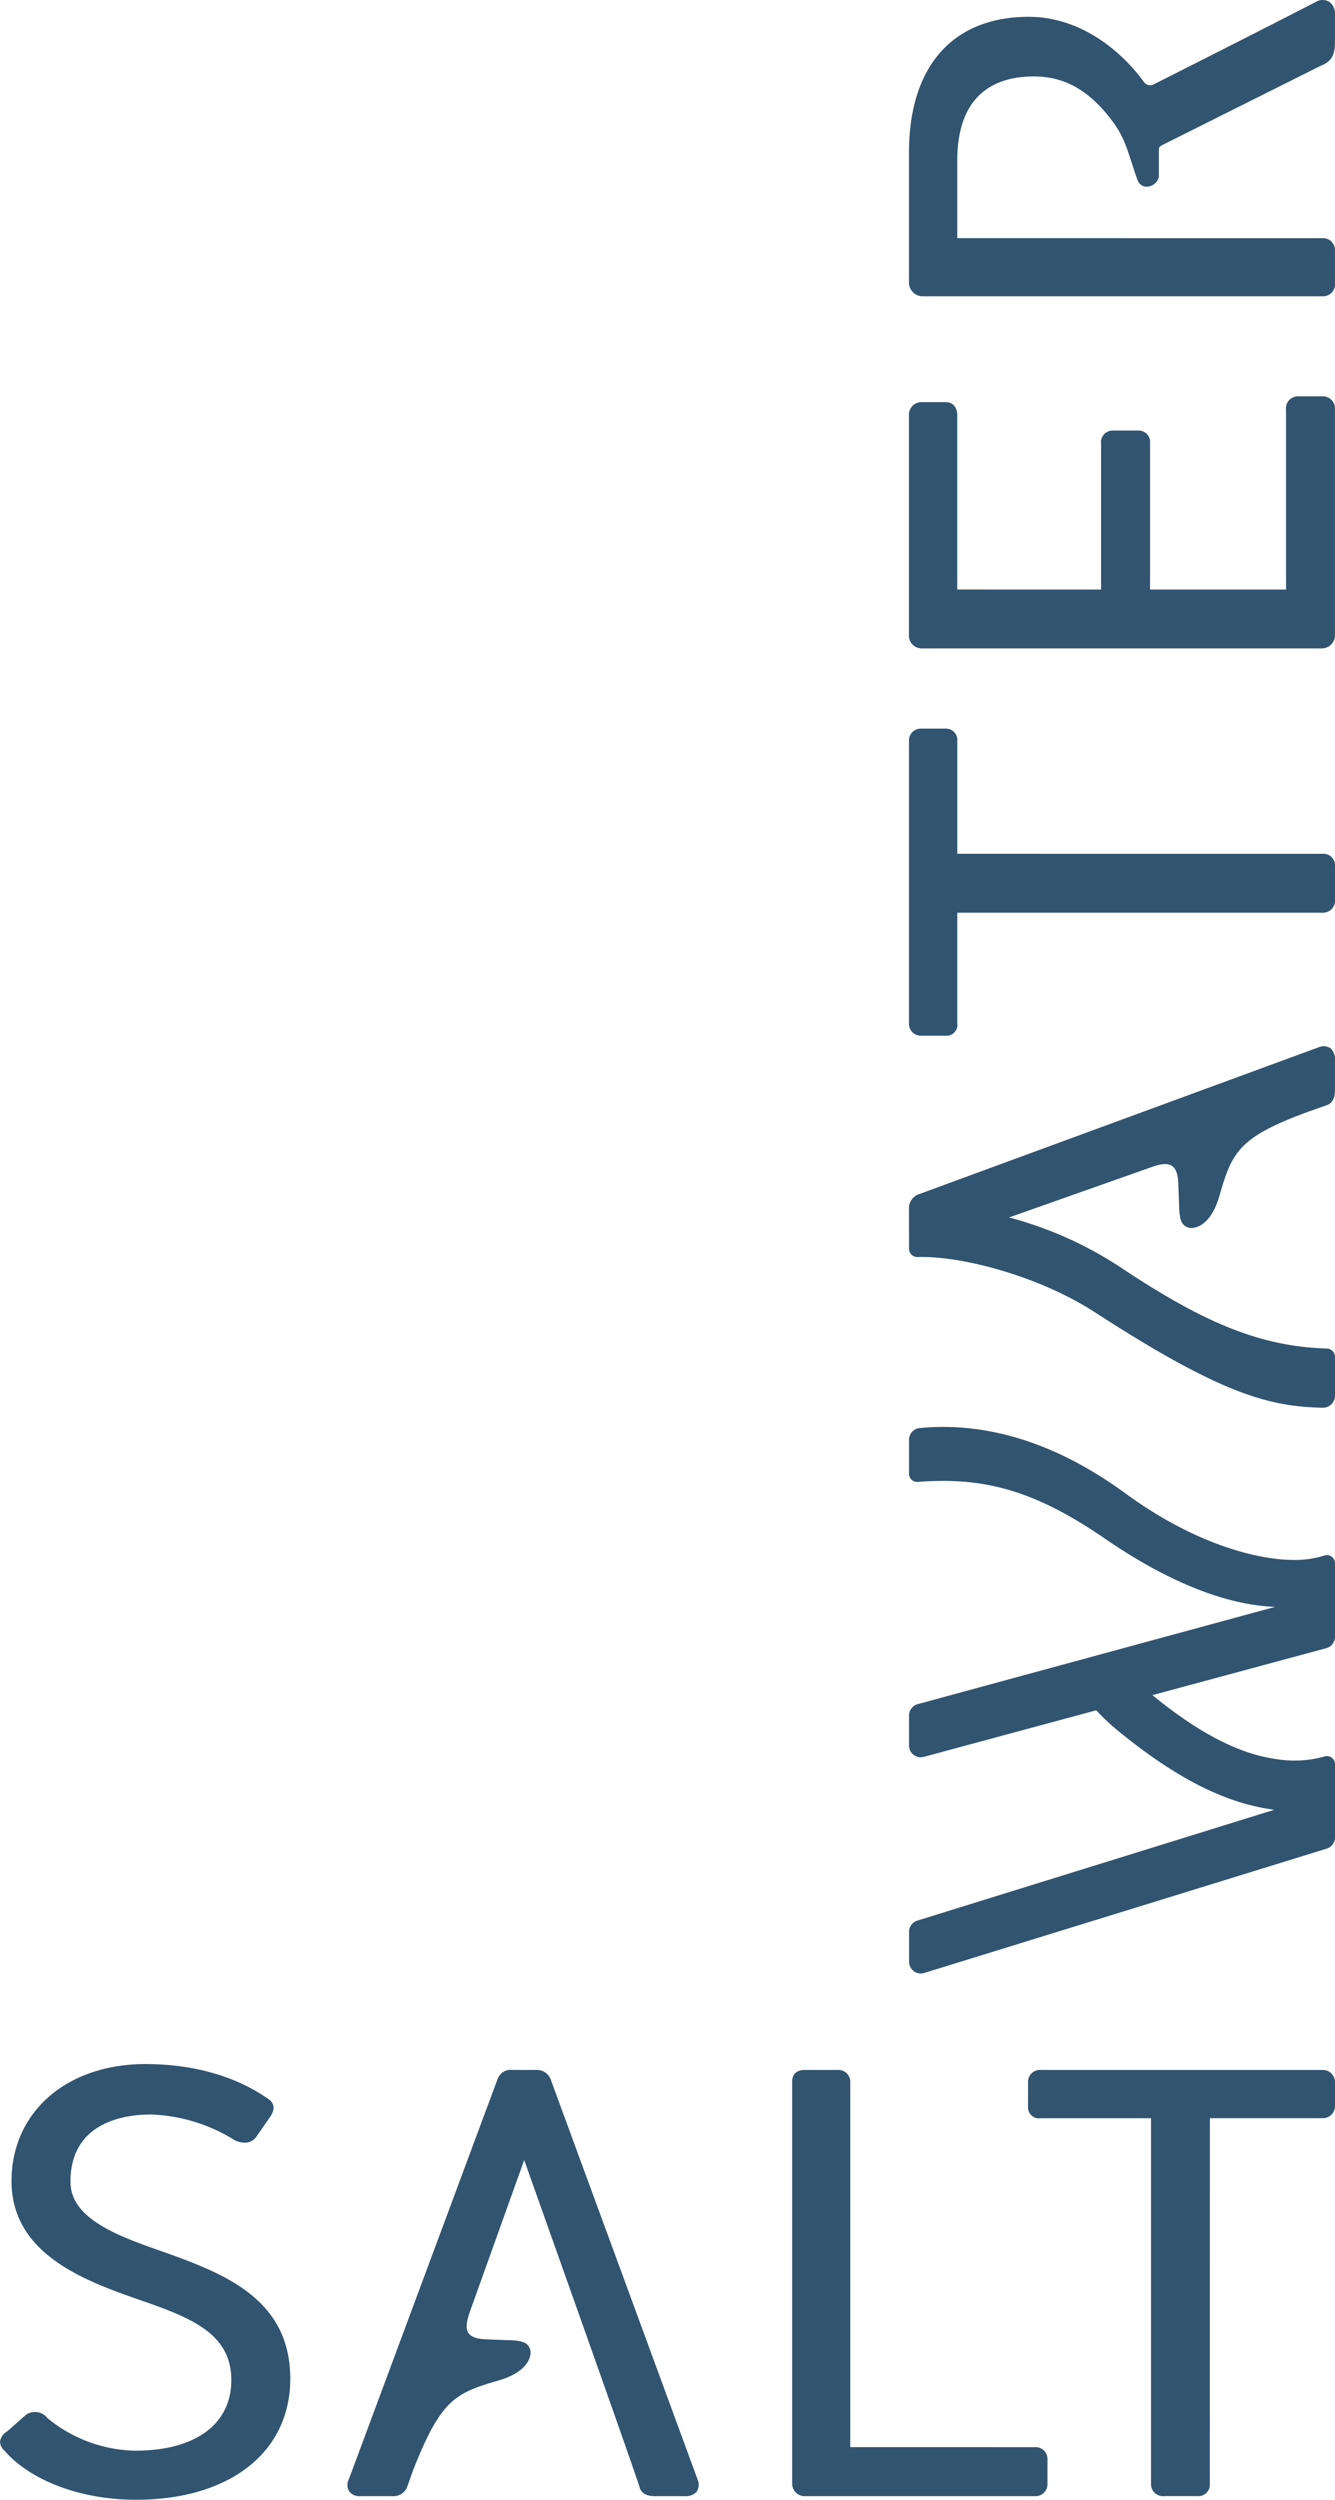 <svg xmlns="http://www.w3.org/2000/svg" width="192.958" height="361.108"><defs><style>.cls-1{fill:#315470}</style></defs><g id="Group_754" data-name="Group 754" transform="translate(-568.394 -330.443)"><g id="Group_752" data-name="Group 752" transform="translate(568.394 628.61)"><path id="Path_10" data-name="Path 10" class="cls-1" d="M622.021 433.4l-26.671-.006V380.6a1.707 1.707 0 00-1.833-1.69h-4.732c-1.178 0-1.833.6-1.833 1.69v58.086a1.806 1.806 0 001.938 1.789h33.13a1.718 1.718 0 001.832-1.789v-3.6a1.707 1.707 0 00-1.831-1.686z" transform="translate(-472.454 -378.059)"/><path id="Path_11" data-name="Path 11" class="cls-1" d="M635.018 378.91h-40.707a1.715 1.715 0 00-1.833 1.789v3.492a1.578 1.578 0 001.833 1.691h15.942v52.9a1.734 1.734 0 001.937 1.691h4.732a1.666 1.666 0 001.833-1.789l.006-52.805h16.257a1.758 1.758 0 001.826-1.691V380.6a1.765 1.765 0 00-1.826-1.69z" transform="translate(-443.887 -378.059)"/><path id="Path_12" data-name="Path 12" class="cls-1" d="M591.535 405.733c-6.83-2.351-12.956-4.886-12.956-9.964 0-8.767 8.094-9.711 11.568-9.711a24.245 24.245 0 0111.889 3.541 3.108 3.108 0 002.147.494 1.989 1.989 0 001.277-.845l1.906-2.746.08-.117c.771-1.135.611-2.048-.432-2.684-4.683-3.227-10.772-4.93-17.6-4.93-11.4 0-19.354 6.947-19.354 16.9 0 10.741 10.951 14.542 18.947 17.318l.6.21c6.922 2.431 12.222 4.806 12.222 11.222 0 6.386-5.195 10.2-13.888 10.2a20.537 20.537 0 01-12.685-4.7 2.281 2.281 0 00-3.115-.481l-2.69 2.375a2.1 2.1 0 00-1.049 1.45 1.751 1.751 0 00.642 1.357c3.813 4.374 11.093 7.089 19.008 7.089 13.542 0 22.3-6.867 22.3-17.484-.007-11.781-9.995-15.347-18.817-18.494z" transform="translate(-568.394 -378.772)"/><path id="Path_13" data-name="Path 13" class="cls-1" d="M627.2 438.23l-21.223-57.76a2.145 2.145 0 00-2.252-1.561h-3.295a2.042 2.042 0 00-2.246 1.444l-21.444 57.668a1.777 1.777 0 00.074 1.807 1.844 1.844 0 001.579.648h4.492a2.2 2.2 0 002.214-1.166l.944-2.641c3.973-10.019 5.96-11.074 12.284-12.888 4.707-1.351 4.818-3.887 4.615-4.485-.3-.9-.9-1.271-2.912-1.345-1.154-.037-1.74-.055-3.517-.13-3.134-.136-3.116-1.616-2.258-4.047h-.006l7.829-21.846c2.881 8.107 15.967 44.877 16.683 47.271.086.352.481 1.277 2.141 1.277h4.288a2.252 2.252 0 001.776-.586 1.748 1.748 0 00.259-1.573z" transform="translate(-526.312 -378.059)"/></g><g id="Group_753" data-name="Group 753" transform="translate(699.779 330.443)"><path id="Path_14" data-name="Path 14" class="cls-1" d="M589.69 349.335v40.7a1.715 1.715 0 001.789 1.832h3.5a1.576 1.576 0 001.69-1.832v-15.941h52.9a1.727 1.727 0 001.691-1.937v-4.732a1.663 1.663 0 00-1.789-1.832l-52.8-.006v-16.252a1.65 1.65 0 00-1.69-1.832h-3.6a1.711 1.711 0 00-1.691 1.832z" transform="translate(-589.69 -242.252)"/><path id="Path_15" data-name="Path 15" class="cls-1" d="M644.186 341.66v25.974h-19.657V346.5a1.657 1.657 0 00-1.69-1.833h-3.6a1.7 1.7 0 00-1.789 1.938v21.032l-20.786-.006V342.5c0-1.215-.629-1.937-1.69-1.937h-3.5a1.806 1.806 0 00-1.789 1.937v31.594a1.846 1.846 0 001.789 2.042h57.988a1.908 1.908 0 001.789-2.042V341.66a1.746 1.746 0 00-1.789-1.937h-3.591a1.727 1.727 0 00-1.685 1.937z" transform="translate(-589.69 -282.471)"/><path id="Path_16" data-name="Path 16" class="cls-1" d="M648.443 330.75c-8.761 4.5-15.591 7.946-19.675 10.007-1.888.956-3.023 1.524-3.708 1.876a1.109 1.109 0 01-1.419-.352c-3.424-4.714-9.372-9.409-16.621-9.409-11.013 0-17.331 7.151-17.331 19.607V371.2a1.969 1.969 0 001.888 2.042h57.988a1.727 1.727 0 001.691-1.937v-4.627a1.71 1.71 0 00-1.789-1.826l-52.8-.006v-11.2c0-10.05 6-12.16 11.031-12.16 4.047 0 7.712 1.579 11.333 6.379 2.042 2.7 2.351 4.849 3.665 8.52.673 1.875 3.11.876 3.11-.58v-3.529c0-.611.111-.672.5-.882l22.858-11.432c1.326-.524 2.092-1.24 2.092-3.356v-4.1a2.115 2.115 0 00-.79-1.783 1.882 1.882 0 00-2.023.027zm-24.351 12.388l-.006.006v-.006z" transform="translate(-589.69 -330.443)"/><path id="Path_17" data-name="Path 17" class="cls-1" d="M589.691 365.71v4.923a1.168 1.168 0 001.271 1.16c9.31-.709 16.646 1.055 26.973 8.15 10.772 7.41 19 9.711 24.678 9.9L590.937 403.9a1.692 1.692 0 00-1.246 1.635v4.343a1.692 1.692 0 002.135 1.635l24.919-6.725a32.868 32.868 0 002.462 2.381c9.76 8.156 17.035 11.173 23.278 11.987l-51.59 16.01a1.694 1.694 0 00-1.2 1.622v4.325a1.7 1.7 0 002.178 1.623l58.185-17.966a1.694 1.694 0 001.2-1.623v-10.574a1.164 1.164 0 00-1.487-1.123 16.07 16.07 0 01-6.454.463c-4.109-.5-9.809-2.258-18.453-9.316l25.147-6.786a1.7 1.7 0 001.246-1.641v-10.63a1.162 1.162 0 00-1.5-1.117 14.719 14.719 0 01-4.942.635c-4.6-.1-13.523-2.055-23.888-9.631-12.259-8.958-22.643-10.094-29.719-9.409a1.694 1.694 0 00-1.517 1.692z" transform="translate(-589.685 -157.724)"/><path id="Path_18" data-name="Path 18" class="cls-1" d="M649.01 355.048l-57.753 21.217a2.152 2.152 0 00-1.567 2.258v3.288l.006.093v2.227a1.217 1.217 0 001.228 1.265c6.028-.241 17.4 2.634 25.653 7.983 18.422 11.932 25.246 13.61 32.952 13.783a1.763 1.763 0 001.734-1.832v-5.472a1.214 1.214 0 00-1.147-1.253c-9.76-.265-17.917-3.874-29.139-11.253a54.78 54.78 0 00-16.824-7.681l21.014-7.422c2.067-.635 3.319-.4 3.442 2.462.074 1.777.087 2.363.13 3.51.068 2.011.444 2.616 1.345 2.918.6.2 3.134.092 4.485-4.621 1.814-6.318 2.795-8.452 12.888-12.142l2.523-.894c.358-.08 1.277-.481 1.277-2.135v-4.294a2.238 2.238 0 00-.586-1.777 1.74 1.74 0 00-1.573-.253z" transform="translate(-589.69 -203.803)"/></g></g></svg>